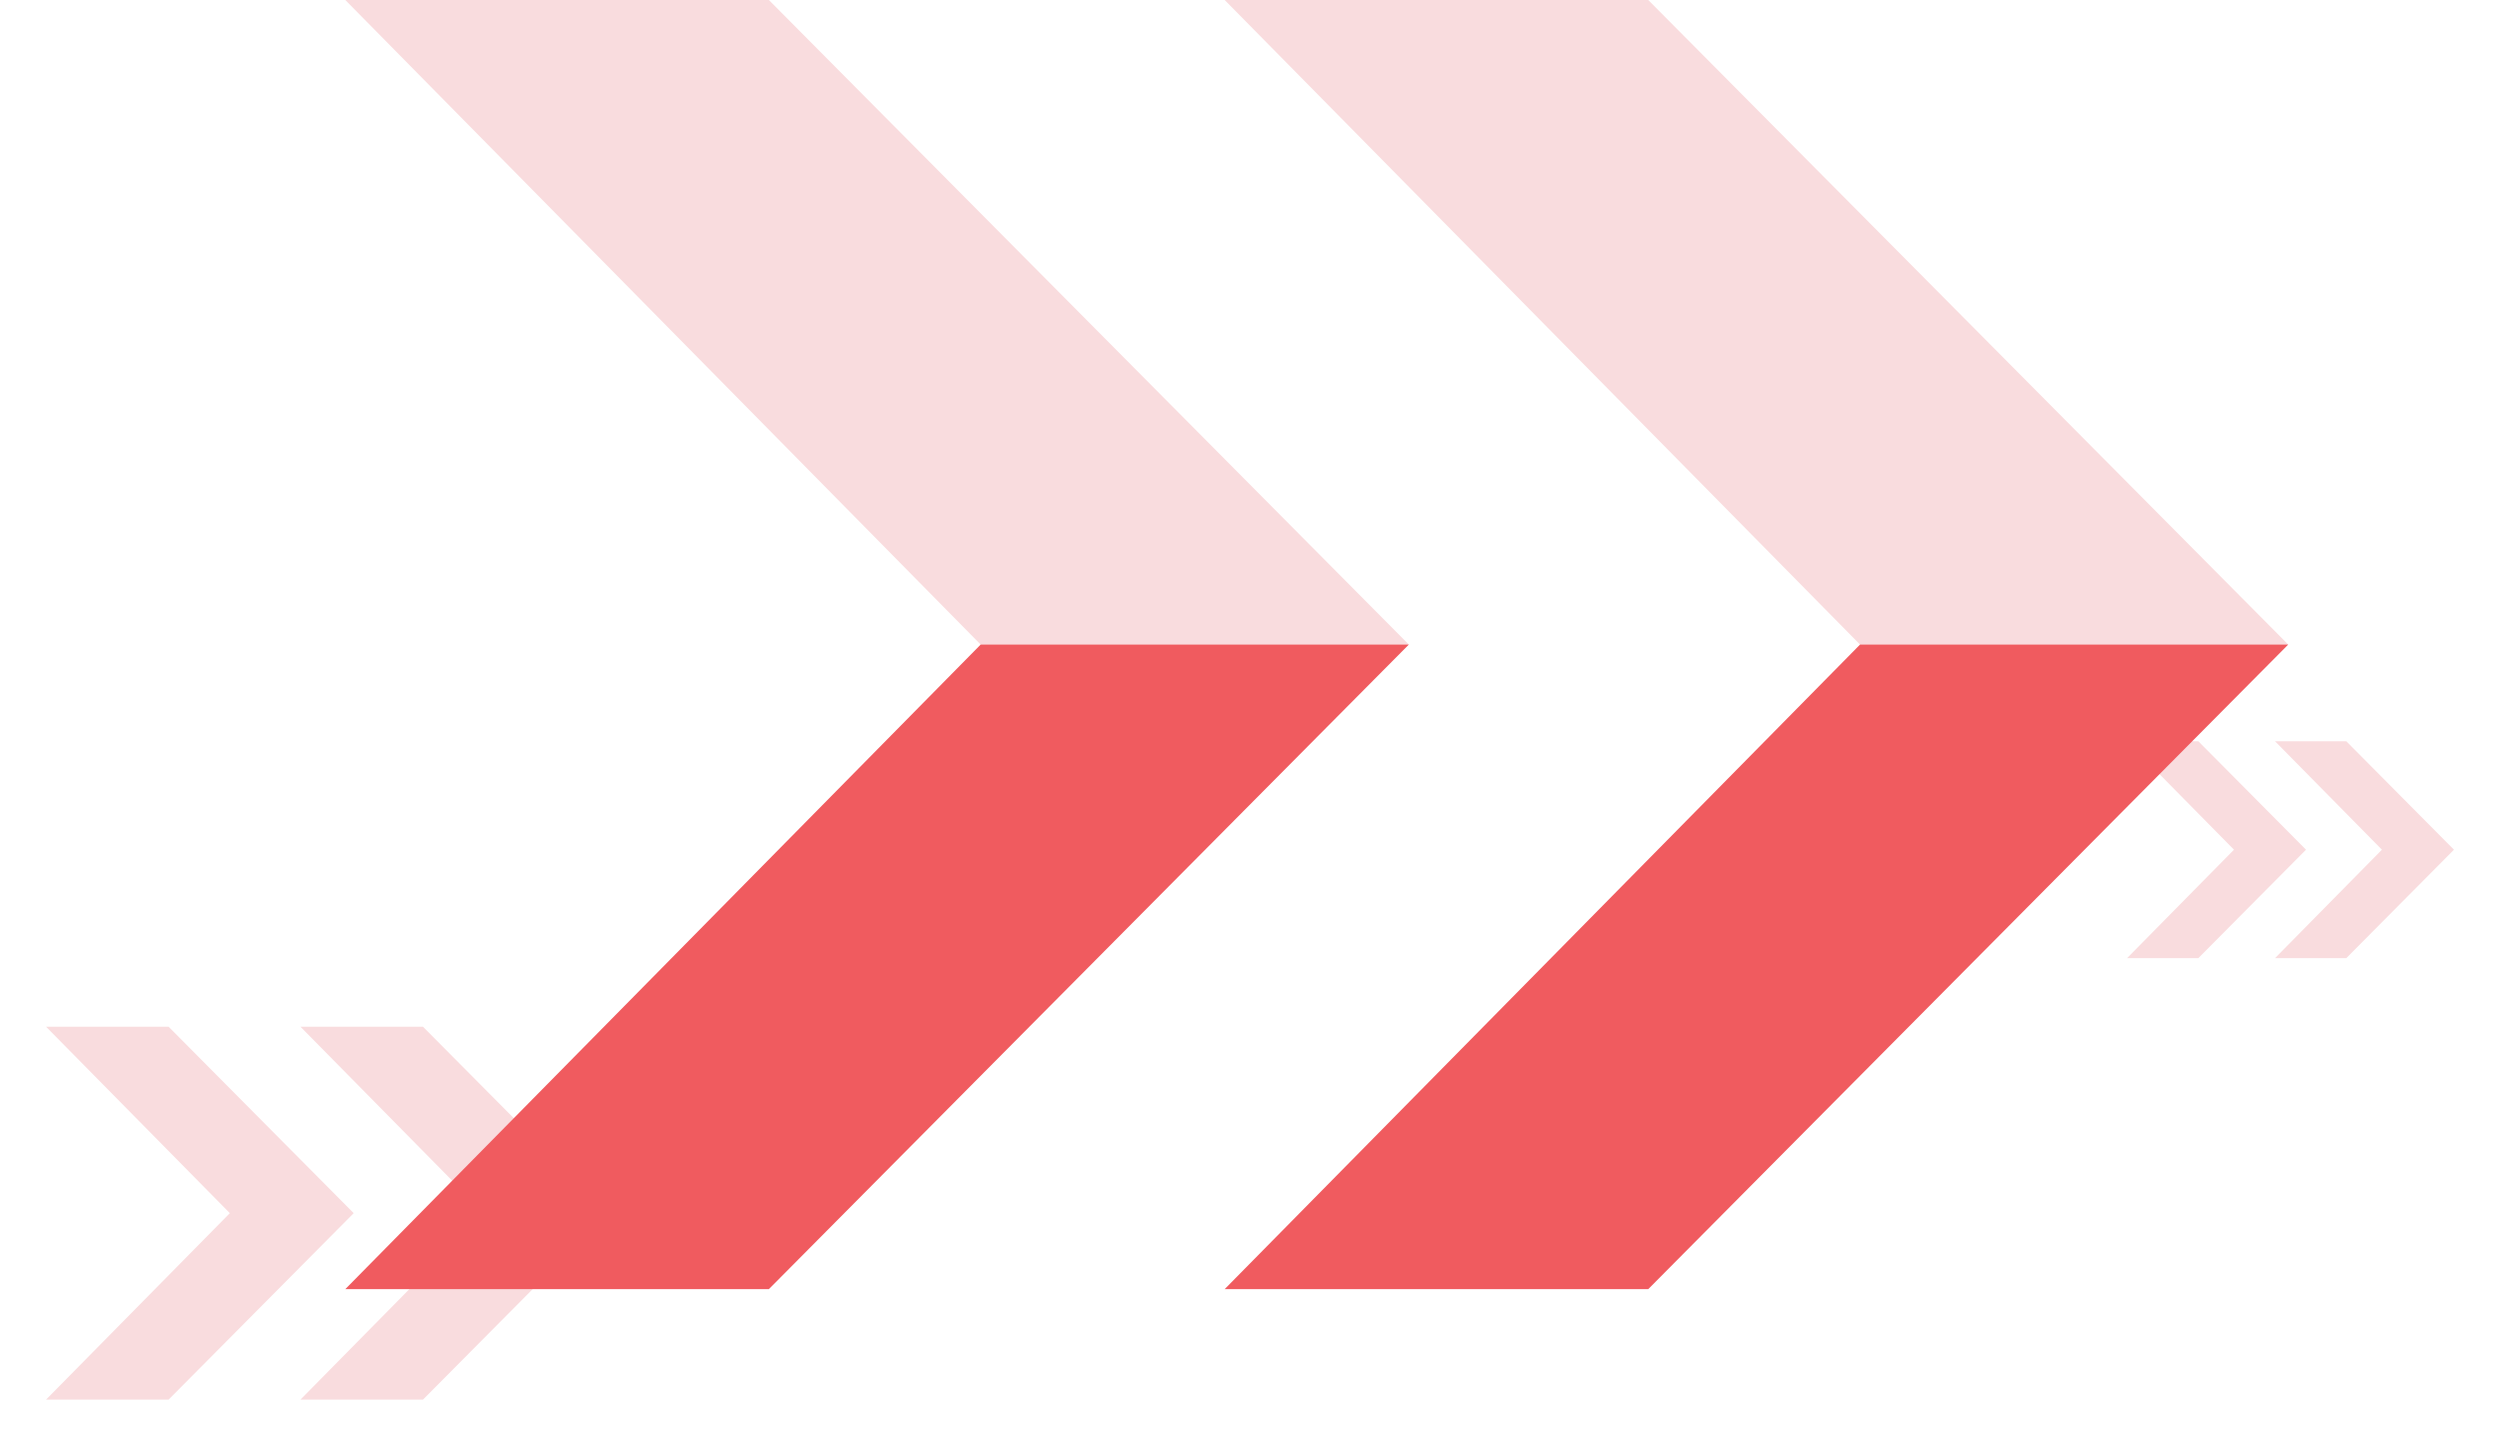 <svg width="543" height="314" viewBox="0 0 543 314" fill="none" xmlns="http://www.w3.org/2000/svg">
<g filter="url(#filter0_f_229_2275)">
<path fill-rule="evenodd" clip-rule="evenodd" d="M462 161H477.479L500.865 184.554H485.218L462 161ZM494.135 161H509.614L533 184.554H517.353L494.135 161ZM477.479 208.109H462L485.218 184.554H500.865L477.479 208.109ZM494.135 208.109H509.614L533 184.554H517.353L494.135 208.109Z" fill="#F9DCDE"/>
</g>
<g filter="url(#filter1_f_229_2275)">
<path fill-rule="evenodd" clip-rule="evenodd" d="M10 223H36.614L76.825 263.5H49.921L10 223ZM65.254 223H91.868L132.078 263.5H105.175L65.254 223ZM36.614 304H10L49.921 263.5H76.825L36.614 304ZM65.254 304H91.868L132.078 263.5H105.175L65.254 304Z" fill="#F9DCDE"/>
</g>
<path d="M167 0H75L213 140H306L167 0Z" fill="#F9DCDE"/>
<path d="M358 0H266L404 140H497L358 0Z" fill="#F9DCDE"/>
<path d="M167 280H75L213 140H306L167 280Z" fill="#F05B5F"/>
<path d="M358 280H266L404 140H497L358 280Z" fill="#F05B5F"/>
<defs>
<filter id="filter0_f_229_2275" x="452" y="151" width="91" height="67.109" filterUnits="userSpaceOnUse" color-interpolation-filters="sRGB">
<feFlood flood-opacity="0" result="BackgroundImageFix"/>
<feBlend mode="normal" in="SourceGraphic" in2="BackgroundImageFix" result="shape"/>
<feGaussianBlur stdDeviation="5" result="effect1_foregroundBlur_229_2275"/>
</filter>
<filter id="filter1_f_229_2275" x="0" y="213" width="142.078" height="101" filterUnits="userSpaceOnUse" color-interpolation-filters="sRGB">
<feFlood flood-opacity="0" result="BackgroundImageFix"/>
<feBlend mode="normal" in="SourceGraphic" in2="BackgroundImageFix" result="shape"/>
<feGaussianBlur stdDeviation="5" result="effect1_foregroundBlur_229_2275"/>
</filter>
</defs>
</svg>

